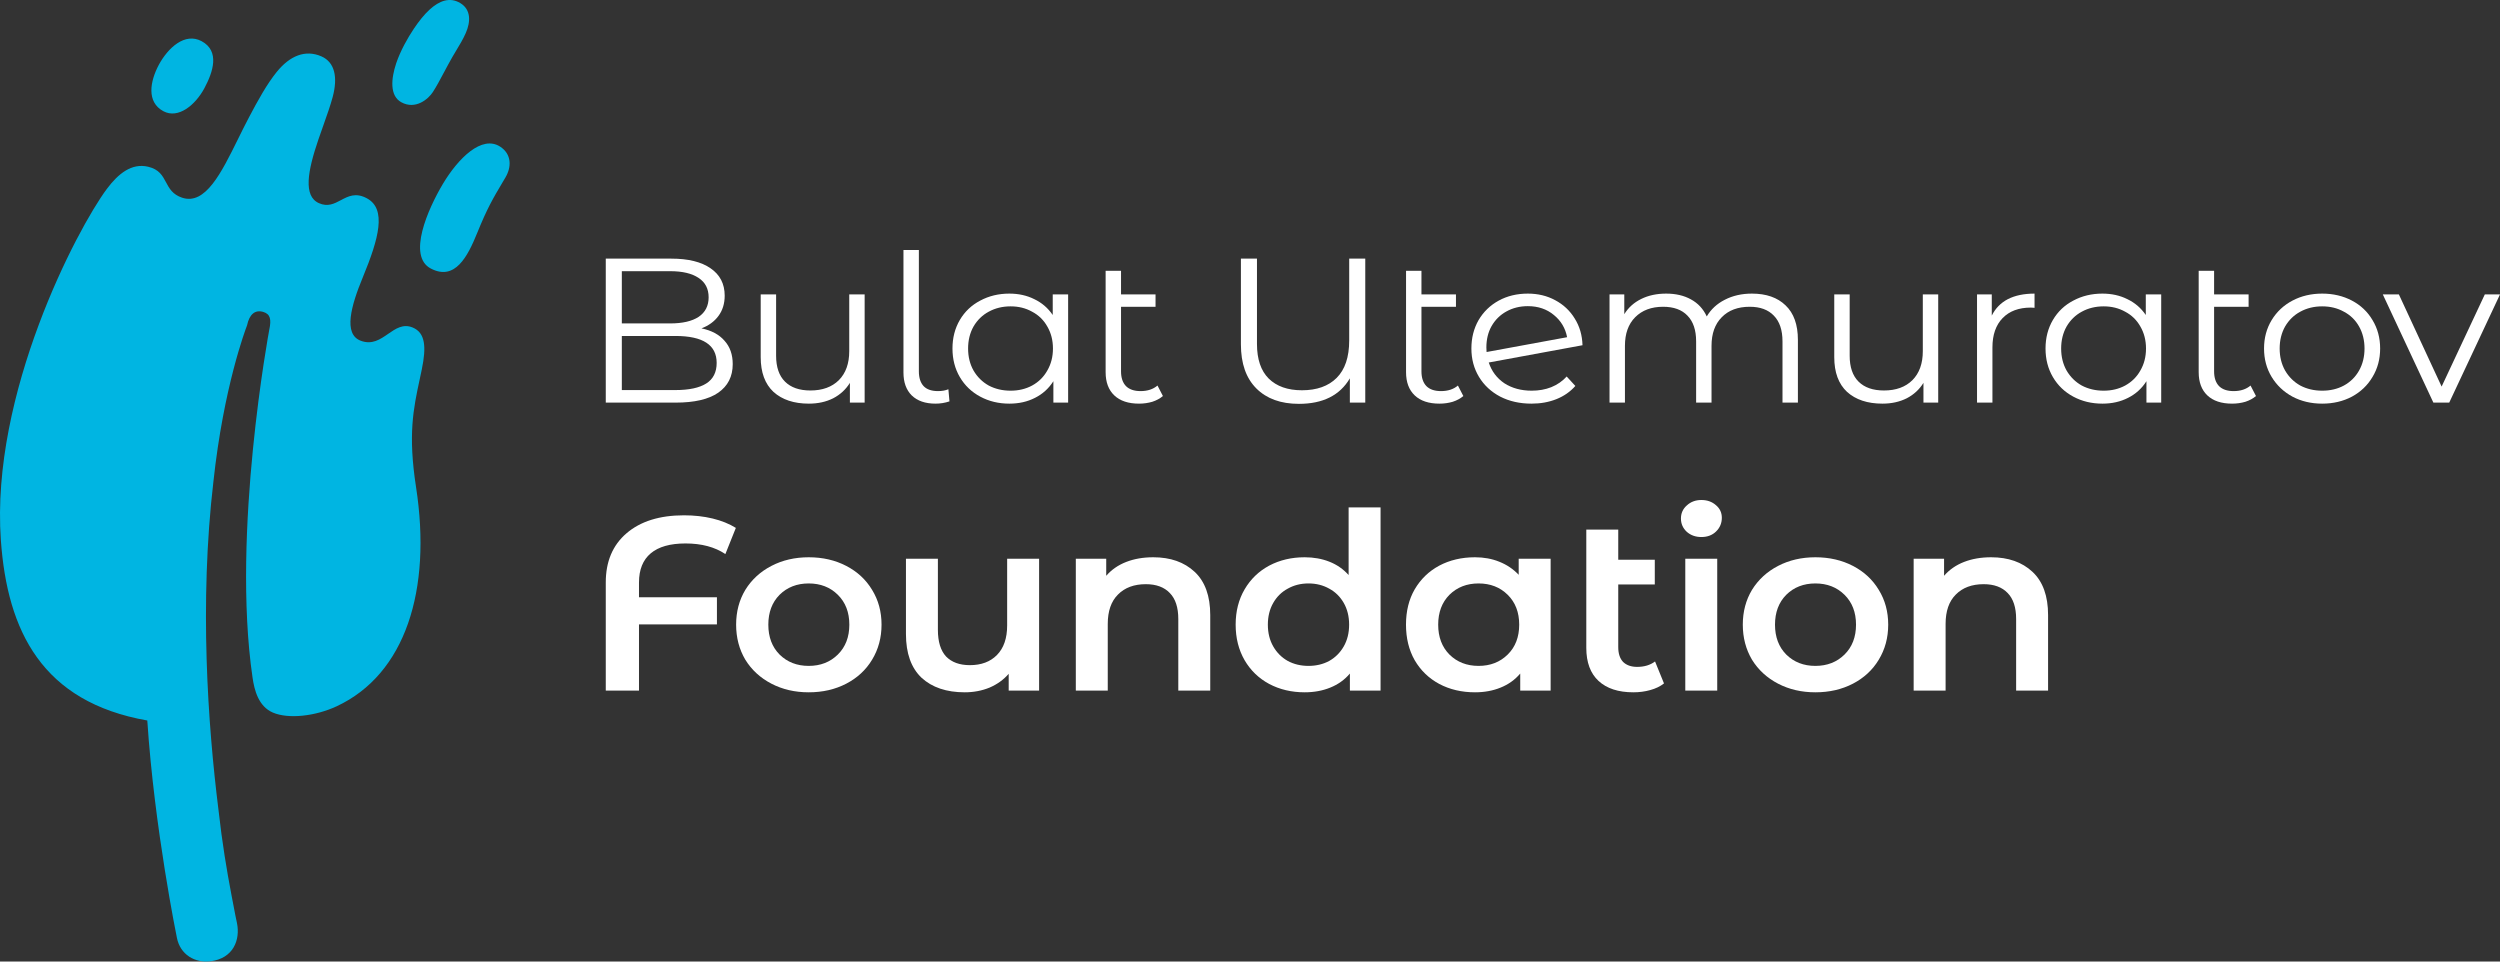 <svg width="260" height="100" viewBox="0 0 260 100" fill="none" xmlns="http://www.w3.org/2000/svg">
<rect x="0" y="0" width="260" height="100" fill="#333333" stroke="none"/>
<path d="M72.953 34.15C73.991 34.364 74.789 34.791 75.346 35.433C75.917 36.061 76.203 36.873 76.203 37.872C76.203 39.155 75.699 40.146 74.691 40.845C73.698 41.529 72.223 41.872 70.267 41.872H63V26.898H69.816C71.576 26.898 72.938 27.233 73.901 27.904C74.879 28.574 75.368 29.522 75.368 30.749C75.368 31.576 75.15 32.282 74.714 32.866C74.292 33.437 73.706 33.864 72.953 34.15ZM64.67 28.203V33.636H69.703C70.982 33.636 71.968 33.408 72.66 32.952C73.352 32.481 73.698 31.804 73.698 30.92C73.698 30.036 73.352 29.365 72.66 28.909C71.968 28.439 70.982 28.203 69.703 28.203H64.67ZM70.245 40.567C71.659 40.567 72.728 40.339 73.45 39.882C74.172 39.426 74.533 38.713 74.533 37.743C74.533 35.875 73.104 34.941 70.245 34.941H64.67V40.567H70.245Z" fill="#ffffff"/>
<path d="M89.923 30.62V41.872H88.389V39.818C87.967 40.503 87.388 41.037 86.651 41.422C85.913 41.793 85.071 41.979 84.123 41.979C82.573 41.979 81.347 41.572 80.444 40.759C79.556 39.932 79.113 38.727 79.113 37.144V30.62H80.715V36.995C80.715 38.178 81.023 39.077 81.64 39.69C82.257 40.303 83.138 40.61 84.281 40.61C85.53 40.61 86.515 40.253 87.238 39.54C87.96 38.813 88.321 37.807 88.321 36.524V30.62H89.923Z" fill="#ffffff"/>
<path d="M97.3 41.979C96.232 41.979 95.404 41.693 94.818 41.123C94.246 40.553 93.96 39.761 93.96 38.749V26H95.562V38.62C95.562 39.291 95.728 39.804 96.059 40.16C96.39 40.503 96.886 40.674 97.549 40.674C97.97 40.674 98.331 40.61 98.632 40.481L98.745 41.743C98.278 41.9 97.797 41.979 97.3 41.979Z" fill="#ffffff"/>
<path d="M111.086 30.62V41.872H109.552V39.647C109.07 40.403 108.431 40.98 107.633 41.38C106.851 41.779 105.963 41.979 104.97 41.979C103.857 41.979 102.849 41.736 101.946 41.251C101.043 40.767 100.336 40.089 99.824 39.219C99.313 38.349 99.057 37.358 99.057 36.246C99.057 35.134 99.313 34.143 99.824 33.273C100.336 32.403 101.043 31.733 101.946 31.262C102.849 30.777 103.857 30.535 104.97 30.535C105.933 30.535 106.798 30.727 107.566 31.112C108.348 31.483 108.987 32.032 109.484 32.759V30.62H111.086ZM105.105 40.631C105.933 40.631 106.678 40.453 107.34 40.096C108.017 39.725 108.544 39.205 108.92 38.535C109.311 37.864 109.507 37.102 109.507 36.246C109.507 35.39 109.311 34.627 108.92 33.957C108.544 33.287 108.017 32.774 107.34 32.417C106.678 32.046 105.933 31.861 105.105 31.861C104.263 31.861 103.503 32.046 102.826 32.417C102.164 32.774 101.637 33.287 101.246 33.957C100.87 34.627 100.682 35.39 100.682 36.246C100.682 37.102 100.87 37.864 101.246 38.535C101.637 39.205 102.164 39.725 102.826 40.096C103.503 40.453 104.263 40.631 105.105 40.631Z" fill="#ffffff"/>
<path d="M120.943 41.187C120.642 41.444 120.274 41.644 119.837 41.786C119.401 41.914 118.942 41.979 118.461 41.979C117.347 41.979 116.49 41.693 115.888 41.123C115.286 40.553 114.985 39.747 114.985 38.706V28.16H116.587V30.62H120.176V31.904H116.587V38.62C116.587 39.291 116.76 39.804 117.107 40.16C117.453 40.503 117.957 40.674 118.619 40.674C119.341 40.674 119.928 40.481 120.379 40.096L120.943 41.187Z" fill="#ffffff"/>
<path d="M141.988 26.898V41.872H140.385V39.348C139.347 41.116 137.579 42 135.081 42C133.2 42 131.726 41.465 130.658 40.396C129.589 39.326 129.055 37.8 129.055 35.818V26.898H130.725V35.775C130.725 37.358 131.132 38.556 131.944 39.369C132.772 40.182 133.923 40.588 135.397 40.588C136.947 40.588 138.151 40.16 139.008 39.305C139.881 38.435 140.317 37.137 140.317 35.412V26.898H141.988Z" fill="#ffffff"/>
<path d="M152.187 41.187C151.886 41.444 151.518 41.644 151.081 41.786C150.645 41.914 150.186 41.979 149.705 41.979C148.591 41.979 147.733 41.693 147.132 41.123C146.53 40.553 146.229 39.747 146.229 38.706V28.16H147.831V30.62H151.42V31.904H147.831V38.62C147.831 39.291 148.004 39.804 148.35 40.16C148.696 40.503 149.201 40.674 149.863 40.674C150.585 40.674 151.172 40.481 151.623 40.096L152.187 41.187Z" fill="#ffffff"/>
<path d="M159.3 40.631C160.037 40.631 160.714 40.51 161.331 40.267C161.963 40.011 162.497 39.64 162.934 39.155L163.836 40.139C163.31 40.738 162.655 41.194 161.873 41.508C161.09 41.822 160.225 41.979 159.277 41.979C158.058 41.979 156.975 41.736 156.027 41.251C155.079 40.752 154.342 40.068 153.815 39.198C153.289 38.328 153.025 37.344 153.025 36.246C153.025 35.148 153.274 34.164 153.77 33.294C154.282 32.424 154.982 31.747 155.869 31.262C156.757 30.777 157.765 30.535 158.894 30.535C159.947 30.535 160.895 30.763 161.737 31.219C162.595 31.676 163.272 32.31 163.769 33.123C164.28 33.936 164.551 34.863 164.581 35.904L154.831 37.7C155.132 38.613 155.674 39.333 156.456 39.861C157.254 40.374 158.201 40.631 159.3 40.631ZM158.894 31.84C158.066 31.84 157.321 32.025 156.659 32.396C156.012 32.752 155.501 33.258 155.124 33.914C154.763 34.556 154.583 35.298 154.583 36.139C154.583 36.353 154.59 36.51 154.605 36.61L162.979 35.069C162.798 34.128 162.339 33.358 161.602 32.759C160.865 32.146 159.962 31.84 158.894 31.84Z" fill="#ffffff"/>
<path d="M182.197 30.535C183.687 30.535 184.853 30.941 185.695 31.754C186.553 32.567 186.982 33.765 186.982 35.348V41.872H185.379V35.497C185.379 34.328 185.078 33.437 184.477 32.824C183.89 32.21 183.055 31.904 181.971 31.904C180.738 31.904 179.767 32.267 179.06 32.995C178.353 33.708 177.999 34.699 177.999 35.968V41.872H176.397V35.497C176.397 34.328 176.096 33.437 175.494 32.824C174.907 32.21 174.064 31.904 172.966 31.904C171.747 31.904 170.777 32.267 170.055 32.995C169.347 33.708 168.994 34.699 168.994 35.968V41.872H167.391V30.62H168.926V32.674C169.347 31.989 169.934 31.462 170.687 31.091C171.439 30.72 172.304 30.535 173.282 30.535C174.275 30.535 175.133 30.734 175.855 31.134C176.592 31.533 177.141 32.125 177.503 32.909C177.939 32.168 178.563 31.59 179.376 31.177C180.203 30.749 181.144 30.535 182.197 30.535Z" fill="#ffffff"/>
<path d="M201.574 30.62V41.872H200.039V39.818C199.618 40.503 199.039 41.037 198.301 41.422C197.564 41.793 196.722 41.979 195.774 41.979C194.224 41.979 192.998 41.572 192.095 40.759C191.207 39.932 190.763 38.727 190.763 37.144V30.62H192.366V36.995C192.366 38.178 192.674 39.077 193.291 39.69C193.908 40.303 194.788 40.61 195.932 40.61C197.181 40.61 198.166 40.253 198.888 39.54C199.61 38.813 199.972 37.807 199.972 36.524V30.62H201.574Z" fill="#ffffff"/>
<path d="M207.145 32.824C207.522 32.068 208.078 31.497 208.816 31.112C209.568 30.727 210.493 30.535 211.592 30.535V32.011L211.208 31.989C209.959 31.989 208.981 32.353 208.274 33.08C207.567 33.807 207.213 34.827 207.213 36.139V41.872H205.611V30.62H207.145V32.824Z" fill="#ffffff"/>
<path d="M224.765 30.62V41.872H223.23V39.647C222.749 40.403 222.109 40.98 221.312 41.38C220.529 41.779 219.642 41.979 218.648 41.979C217.535 41.979 216.527 41.736 215.624 41.251C214.721 40.767 214.014 40.089 213.503 39.219C212.991 38.349 212.735 37.358 212.735 36.246C212.735 35.134 212.991 34.143 213.503 33.273C214.014 32.403 214.721 31.733 215.624 31.262C216.527 30.777 217.535 30.535 218.648 30.535C219.611 30.535 220.477 30.727 221.244 31.112C222.026 31.483 222.666 32.032 223.162 32.759V30.62H224.765ZM218.784 40.631C219.611 40.631 220.356 40.453 221.018 40.096C221.695 39.725 222.222 39.205 222.598 38.535C222.989 37.864 223.185 37.102 223.185 36.246C223.185 35.39 222.989 34.627 222.598 33.957C222.222 33.287 221.695 32.774 221.018 32.417C220.356 32.046 219.611 31.861 218.784 31.861C217.941 31.861 217.181 32.046 216.504 32.417C215.842 32.774 215.316 33.287 214.924 33.957C214.548 34.627 214.36 35.39 214.36 36.246C214.36 37.102 214.548 37.864 214.924 38.535C215.316 39.205 215.842 39.725 216.504 40.096C217.181 40.453 217.941 40.631 218.784 40.631Z" fill="#ffffff"/>
<path d="M234.622 41.187C234.321 41.444 233.952 41.644 233.516 41.786C233.079 41.914 232.621 41.979 232.139 41.979C231.026 41.979 230.168 41.693 229.566 41.123C228.964 40.553 228.663 39.747 228.663 38.706V28.16H230.266V30.62H233.854V31.904H230.266V38.62C230.266 39.291 230.439 39.804 230.785 40.16C231.131 40.503 231.635 40.674 232.297 40.674C233.019 40.674 233.606 40.481 234.057 40.096L234.622 41.187Z" fill="#ffffff"/>
<path d="M241.509 41.979C240.365 41.979 239.334 41.736 238.417 41.251C237.499 40.752 236.777 40.068 236.25 39.198C235.723 38.328 235.46 37.344 235.46 36.246C235.46 35.148 235.723 34.164 236.25 33.294C236.777 32.424 237.499 31.747 238.417 31.262C239.334 30.777 240.365 30.535 241.509 30.535C242.652 30.535 243.683 30.777 244.601 31.262C245.518 31.747 246.233 32.424 246.745 33.294C247.271 34.164 247.535 35.148 247.535 36.246C247.535 37.344 247.271 38.328 246.745 39.198C246.233 40.068 245.518 40.752 244.601 41.251C243.683 41.736 242.652 41.979 241.509 41.979ZM241.509 40.631C242.351 40.631 243.104 40.453 243.766 40.096C244.443 39.725 244.969 39.205 245.345 38.535C245.722 37.864 245.91 37.102 245.91 36.246C245.91 35.39 245.722 34.627 245.345 33.957C244.969 33.287 244.443 32.774 243.766 32.417C243.104 32.046 242.351 31.861 241.509 31.861C240.666 31.861 239.906 32.046 239.229 32.417C238.567 32.774 238.04 33.287 237.649 33.957C237.273 34.627 237.085 35.39 237.085 36.246C237.085 37.102 237.273 37.864 237.649 38.535C238.04 39.205 238.567 39.725 239.229 40.096C239.906 40.453 240.666 40.631 241.509 40.631Z" fill="#ffffff"/>
<path d="M260 30.62L254.719 41.872H253.071L247.812 30.62H249.483L253.929 40.203L258.42 30.62H260Z" fill="#ffffff"/>
<path d="M71.292 56.519C69.698 56.519 68.493 56.861 67.678 57.546C66.863 58.23 66.455 59.24 66.455 60.575V62.115H74.561V64.94H66.455V71.82H63V60.575C63 58.401 63.718 56.698 65.153 55.466C66.606 54.217 68.599 53.592 71.133 53.592C72.196 53.592 73.188 53.703 74.11 53.925C75.031 54.148 75.837 54.473 76.528 54.901L75.439 57.623C74.34 56.887 72.958 56.519 71.292 56.519Z" fill="#ffffff"/>
<path d="M84.105 72C82.67 72 81.376 71.701 80.225 71.101C79.073 70.502 78.169 69.672 77.514 68.611C76.876 67.533 76.557 66.317 76.557 64.965C76.557 63.613 76.876 62.407 77.514 61.345C78.169 60.284 79.073 59.454 80.225 58.855C81.376 58.256 82.67 57.956 84.105 57.956C85.558 57.956 86.861 58.256 88.012 58.855C89.164 59.454 90.059 60.284 90.697 61.345C91.352 62.407 91.68 63.613 91.68 64.965C91.68 66.317 91.352 67.533 90.697 68.611C90.059 69.672 89.164 70.502 88.012 71.101C86.861 71.701 85.558 72 84.105 72ZM84.105 69.253C85.328 69.253 86.338 68.859 87.135 68.072C87.933 67.285 88.331 66.249 88.331 64.965C88.331 63.682 87.933 62.646 87.135 61.859C86.338 61.072 85.328 60.678 84.105 60.678C82.883 60.678 81.873 61.072 81.075 61.859C80.296 62.646 79.906 63.682 79.906 64.965C79.906 66.249 80.296 67.285 81.075 68.072C81.873 68.859 82.883 69.253 84.105 69.253Z" fill="#ffffff"/>
<path d="M108.066 58.11V71.82H104.904V70.075C104.372 70.691 103.708 71.17 102.91 71.512C102.113 71.837 101.253 72 100.332 72C98.436 72 96.939 71.495 95.84 70.485C94.76 69.458 94.219 67.944 94.219 65.941V58.11H97.541V65.504C97.541 66.737 97.825 67.661 98.392 68.277C98.977 68.876 99.8 69.176 100.864 69.176C102.051 69.176 102.99 68.825 103.681 68.123C104.39 67.404 104.744 66.377 104.744 65.042V58.11H108.066Z" fill="#ffffff"/>
<path d="M119.938 57.956C121.727 57.956 123.163 58.461 124.244 59.471C125.324 60.481 125.865 61.979 125.865 63.964V71.82H122.543V64.375C122.543 63.177 122.25 62.278 121.665 61.679C121.081 61.063 120.248 60.755 119.167 60.755C117.945 60.755 116.979 61.114 116.27 61.833C115.561 62.535 115.207 63.553 115.207 64.888V71.82H111.885V58.11H115.047V59.882C115.597 59.249 116.288 58.769 117.121 58.444C117.953 58.119 118.892 57.956 119.938 57.956Z" fill="#ffffff"/>
<path d="M143.578 52.77V71.82H140.389V70.049C139.839 70.699 139.157 71.187 138.342 71.512C137.545 71.837 136.659 72 135.684 72C134.32 72 133.088 71.709 131.99 71.127C130.909 70.545 130.059 69.724 129.438 68.662C128.818 67.584 128.508 66.352 128.508 64.965C128.508 63.579 128.818 62.355 129.438 61.294C130.059 60.233 130.909 59.411 131.99 58.829C133.088 58.247 134.32 57.956 135.684 57.956C136.623 57.956 137.483 58.11 138.262 58.419C139.042 58.727 139.706 59.189 140.256 59.805V52.77H143.578ZM136.083 69.253C136.88 69.253 137.598 69.082 138.236 68.739C138.874 68.38 139.379 67.875 139.751 67.225C140.123 66.574 140.309 65.821 140.309 64.965C140.309 64.109 140.123 63.356 139.751 62.706C139.379 62.056 138.874 61.559 138.236 61.217C137.598 60.858 136.88 60.678 136.083 60.678C135.286 60.678 134.568 60.858 133.93 61.217C133.292 61.559 132.787 62.056 132.415 62.706C132.043 63.356 131.857 64.109 131.857 64.965C131.857 65.821 132.043 66.574 132.415 67.225C132.787 67.875 133.292 68.38 133.93 68.739C134.568 69.082 135.286 69.253 136.083 69.253Z" fill="#ffffff"/>
<path d="M161.266 58.11V71.82H158.104V70.049C157.554 70.699 156.872 71.187 156.057 71.512C155.26 71.837 154.374 72 153.399 72C152.017 72 150.777 71.709 149.678 71.127C148.597 70.545 147.747 69.724 147.127 68.662C146.524 67.601 146.223 66.369 146.223 64.965C146.223 63.562 146.524 62.338 147.127 61.294C147.747 60.233 148.597 59.411 149.678 58.829C150.777 58.247 152.017 57.956 153.399 57.956C154.321 57.956 155.162 58.11 155.924 58.419C156.704 58.727 157.377 59.18 157.944 59.779V58.11H161.266ZM153.771 69.253C154.994 69.253 156.004 68.859 156.801 68.072C157.599 67.285 157.997 66.249 157.997 64.965C157.997 63.682 157.599 62.646 156.801 61.859C156.004 61.072 154.994 60.678 153.771 60.678C152.549 60.678 151.539 61.072 150.741 61.859C149.962 62.646 149.572 63.682 149.572 64.965C149.572 66.249 149.962 67.285 150.741 68.072C151.539 68.859 152.549 69.253 153.771 69.253Z" fill="#ffffff"/>
<path d="M173.055 71.076C172.665 71.384 172.187 71.615 171.62 71.769C171.071 71.923 170.486 72 169.866 72C168.307 72 167.102 71.606 166.251 70.819C165.401 70.032 164.975 68.885 164.975 67.379V55.081H168.298V58.213H172.098V60.781H168.298V67.302C168.298 67.969 168.466 68.483 168.803 68.842C169.157 69.184 169.644 69.356 170.264 69.356C171.009 69.356 171.629 69.167 172.125 68.791L173.055 71.076Z" fill="#ffffff"/>
<path d="M175.27 58.11H178.592V71.82H175.27V58.11ZM176.944 55.851C176.342 55.851 175.837 55.671 175.429 55.312C175.022 54.935 174.818 54.473 174.818 53.925C174.818 53.378 175.022 52.924 175.429 52.565C175.837 52.188 176.342 52 176.944 52C177.547 52 178.052 52.18 178.459 52.539C178.867 52.882 179.07 53.318 179.07 53.849C179.07 54.413 178.867 54.893 178.459 55.286C178.069 55.663 177.564 55.851 176.944 55.851Z" fill="#ffffff"/>
<path d="M188.8 72C187.364 72 186.071 71.701 184.919 71.101C183.768 70.502 182.864 69.672 182.208 68.611C181.57 67.533 181.251 66.317 181.251 64.965C181.251 63.613 181.57 62.407 182.208 61.345C182.864 60.284 183.768 59.454 184.919 58.855C186.071 58.256 187.364 57.956 188.8 57.956C190.253 57.956 191.555 58.256 192.707 58.855C193.858 59.454 194.753 60.284 195.391 61.345C196.047 62.407 196.374 63.613 196.374 64.965C196.374 66.317 196.047 67.533 195.391 68.611C194.753 69.672 193.858 70.502 192.707 71.101C191.555 71.701 190.253 72 188.8 72ZM188.8 69.253C190.022 69.253 191.032 68.859 191.83 68.072C192.627 67.285 193.026 66.249 193.026 64.965C193.026 63.682 192.627 62.646 191.83 61.859C191.032 61.072 190.022 60.678 188.8 60.678C187.577 60.678 186.567 61.072 185.77 61.859C184.99 62.646 184.6 63.682 184.6 64.965C184.6 66.249 184.99 67.285 185.77 68.072C186.567 68.859 187.577 69.253 188.8 69.253Z" fill="#ffffff"/>
<path d="M207.073 57.956C208.863 57.956 210.298 58.461 211.379 59.471C212.46 60.481 213 61.979 213 63.964V71.82H209.678V64.375C209.678 63.177 209.385 62.278 208.801 61.679C208.216 61.063 207.383 60.755 206.302 60.755C205.08 60.755 204.114 61.114 203.405 61.833C202.697 62.535 202.342 63.553 202.342 64.888V71.82H199.02V58.11H202.183V59.882C202.732 59.249 203.423 58.769 204.256 58.444C205.089 58.119 206.028 57.956 207.073 57.956Z" fill="#ffffff"/>
<path fill-rule="evenodd" clip-rule="evenodd" d="M47.435 5.274L47.435 5.274L47.435 5.275C47.29 5.513 47.154 5.738 47.038 5.943C46.735 6.471 46.45 7.008 46.175 7.526L46.174 7.526C45.774 8.278 45.396 8.99 45.017 9.574C44.559 10.286 43.219 11.456 41.725 10.628C40.511 9.951 40.676 8.173 41.199 6.597C41.636 5.297 42.398 3.943 43.038 2.991C43.558 2.216 44.111 1.515 44.688 0.99C45.683 0.085 46.772 -0.337 47.864 0.318C48.981 0.984 48.969 2.244 48.434 3.452C48.155 4.086 47.772 4.717 47.435 5.274L47.435 5.274ZM46.069 19.111C47.64 16.485 50.113 13.993 52.036 15.264C53.224 16.052 53.207 17.372 52.564 18.461C52.47 18.619 52.38 18.771 52.294 18.917L52.291 18.921C51.247 20.681 50.679 21.64 49.622 24.244C48.635 26.677 47.322 29.239 44.81 27.931C42.331 26.644 44.503 21.738 46.069 19.111ZM16.991 11.566C18.54 12.396 20.313 10.922 21.248 9.191C22.17 7.47 22.877 5.315 20.97 4.284C19.209 3.338 17.461 5.003 16.523 6.729C15.596 8.463 15.219 10.616 16.991 11.566ZM40.367 34.723C41.154 34.179 41.916 33.652 42.911 34.058C44.244 34.604 44.35 36.089 43.865 38.428C43.793 38.778 43.72 39.119 43.648 39.455C42.992 42.511 42.421 45.174 43.268 50.656C44.926 61.404 42.146 70.123 35.017 73.452C32.822 74.478 30.014 74.814 28.365 74.102C26.879 73.455 26.452 71.777 26.264 70.463C24.055 55.385 28.003 34.296 28.003 34.296C28.235 33.22 28.12 32.662 27.371 32.438C26.53 32.192 25.936 32.68 25.696 33.831C25.696 33.831 25.693 33.838 25.688 33.852C25.535 34.255 23.256 40.252 22.196 50.077C20.715 62.72 21.619 75.405 22.722 84.226C23.111 87.704 23.577 90.476 24.074 93.087C24.413 94.952 24.646 96.001 24.646 96.001C25.002 97.752 24.265 99.672 21.902 99.971C20.291 100.175 18.742 99.3 18.395 97.517C18.395 97.517 16.056 86.129 15.319 74.932C4.39 73.007 0.754 65.646 0.089 56.163C-0.986 40.974 7.989 23.852 11.113 19.645C12.311 18.044 13.704 16.936 15.41 17.341C16.549 17.611 16.904 18.278 17.265 18.954C17.602 19.587 17.944 20.229 18.939 20.56C21.351 21.36 23.006 18.004 24.756 14.456C25.126 13.705 25.5 12.946 25.887 12.216C26.823 10.435 27.769 8.728 28.781 7.479C30.145 5.798 31.751 5.134 33.418 5.859C34.851 6.48 35.13 8.079 34.607 10.059C34.373 10.941 34.018 11.941 33.622 13.059C33.458 13.522 33.286 14.006 33.113 14.51C31.992 17.794 31.519 20.403 33.175 21.131C34.094 21.538 34.766 21.181 35.451 20.817C36.219 20.409 37.004 19.992 38.173 20.633C40.214 21.749 39.408 24.784 37.736 28.83C36.497 31.827 35.692 34.737 37.505 35.433C38.686 35.885 39.54 35.295 40.367 34.723Z" fill="#00B5E2"/>
</svg>

